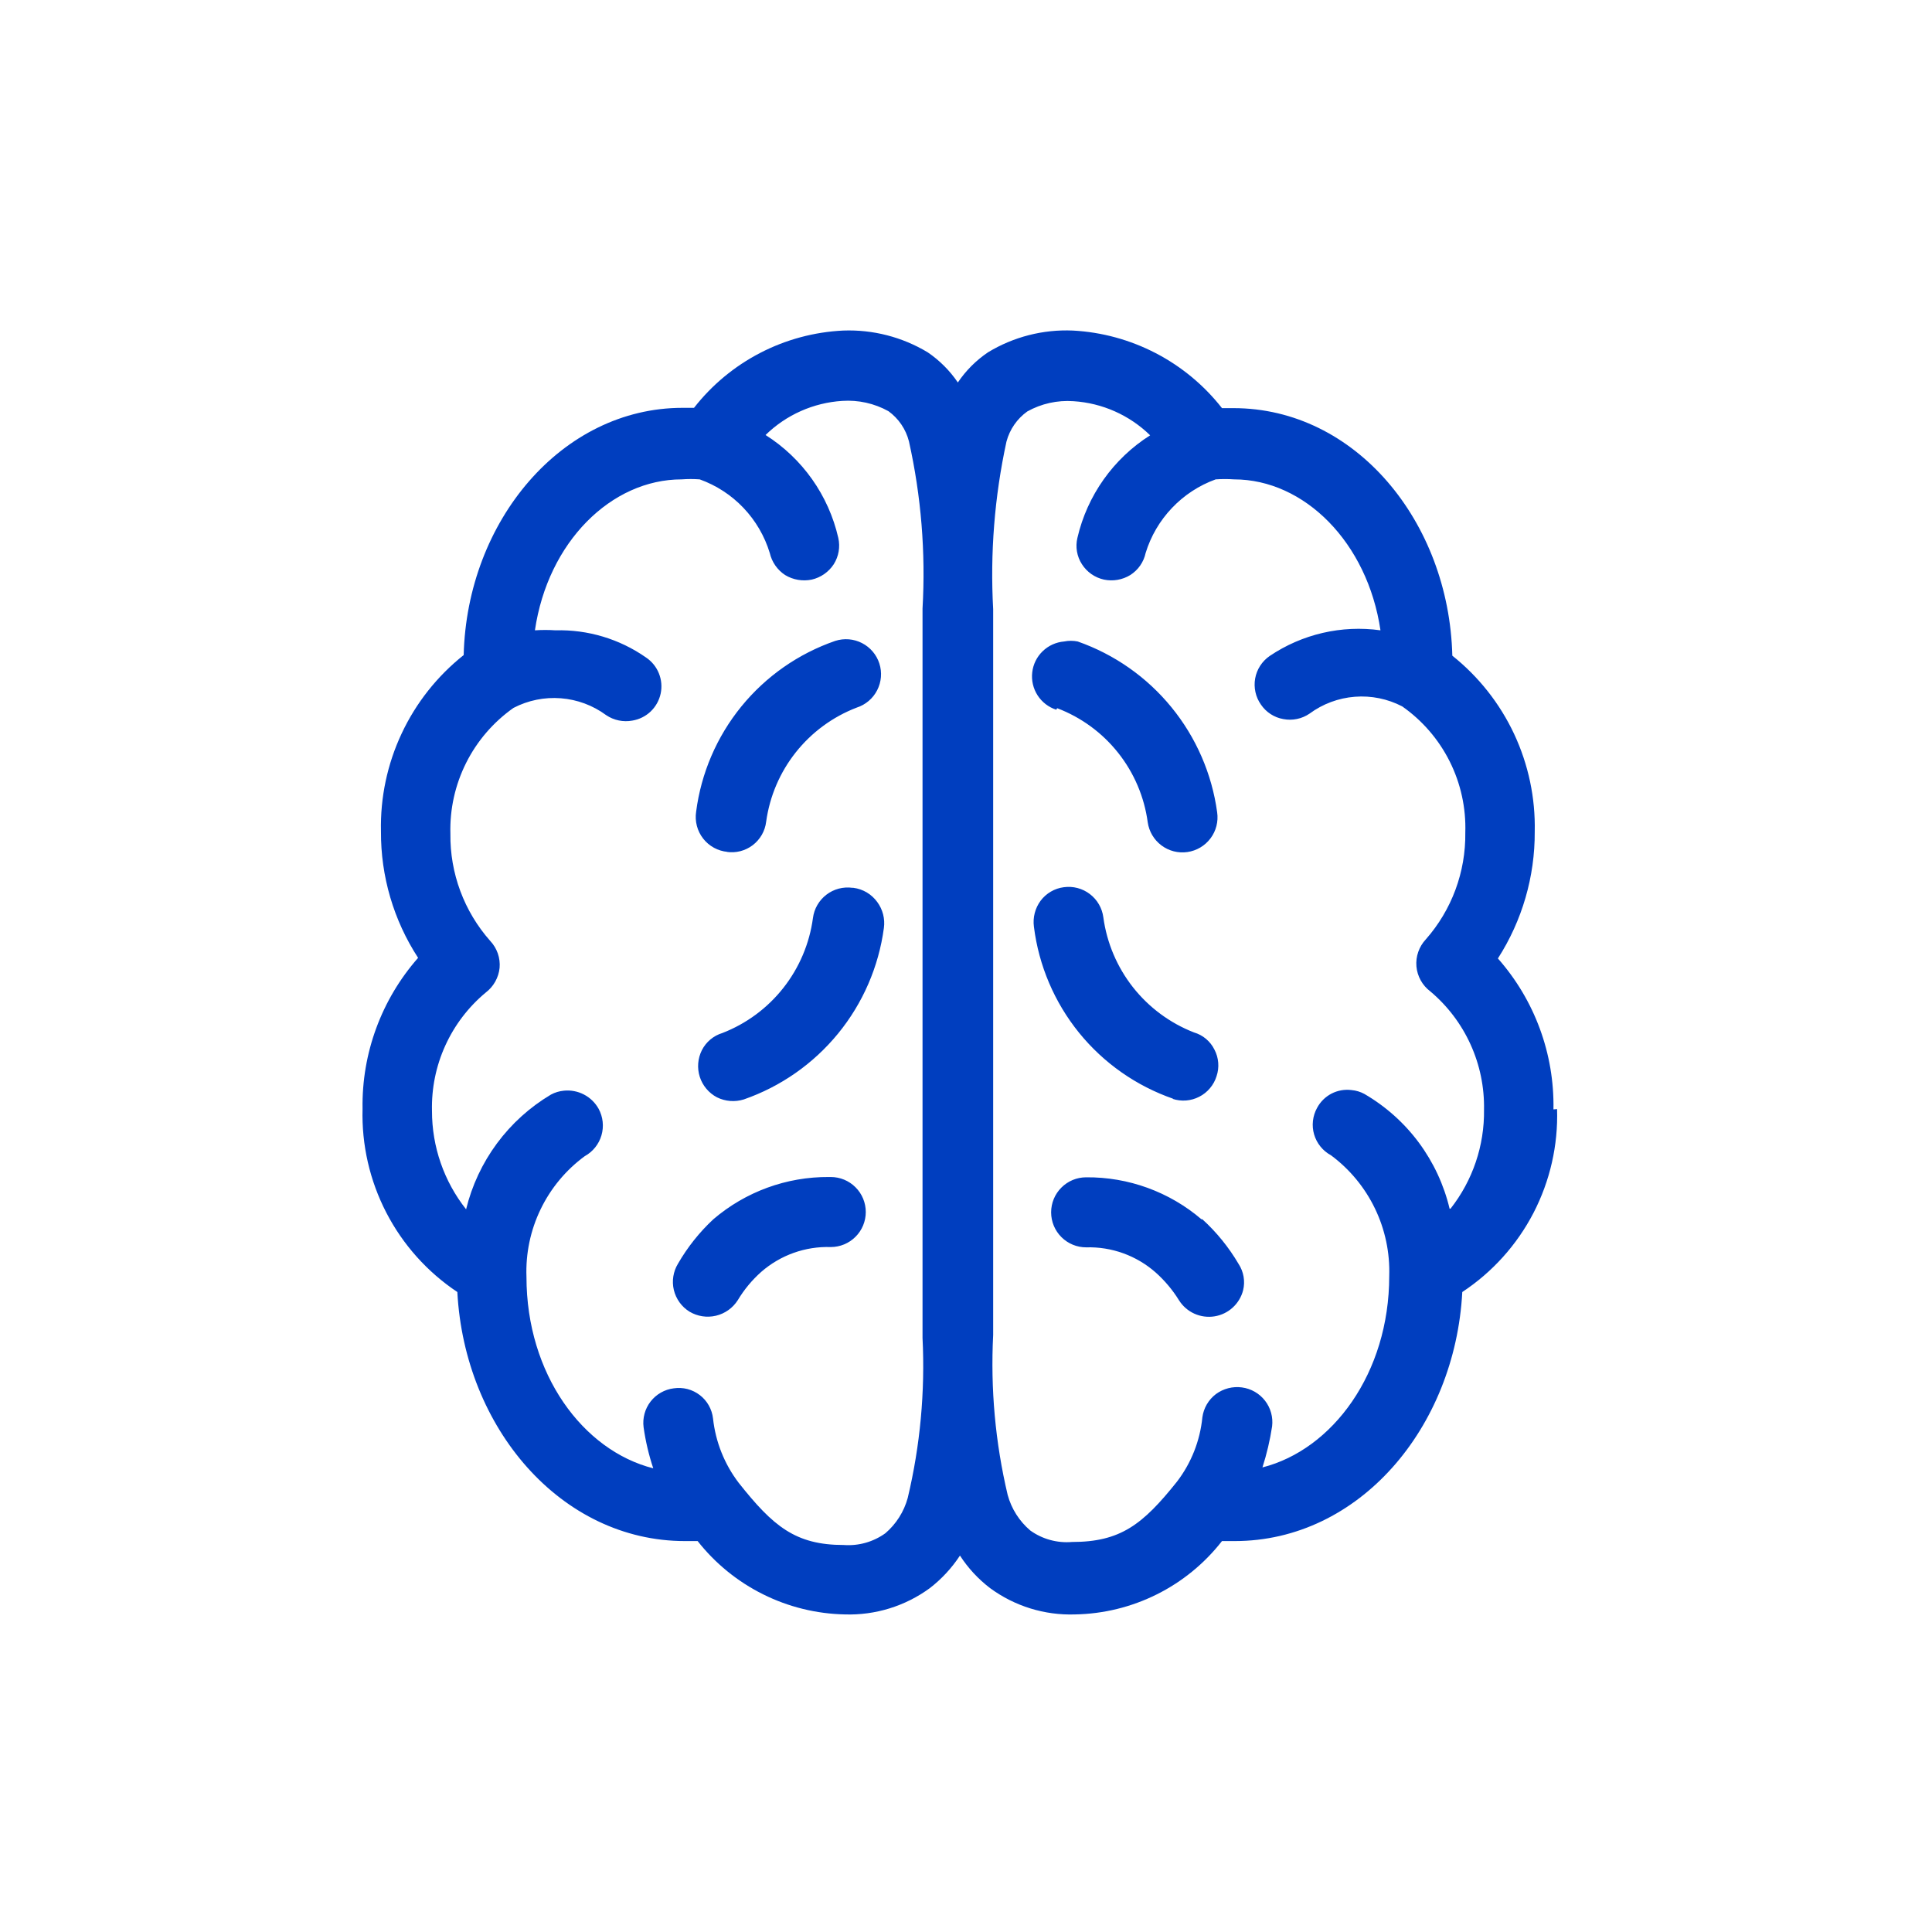 <svg xmlns="http://www.w3.org/2000/svg" fill="none" viewBox="0 0 64 64" height="64" width="64">
<path fill="#003EBF" d="M51.46 36.75C51.494 34.912 50.837 33.128 49.62 31.75C50.424 30.497 50.848 29.038 50.84 27.55C50.865 26.434 50.631 25.327 50.158 24.315C49.684 23.304 48.983 22.416 48.11 21.72C48 17.28 44.9 13.52 40.86 13.52H40.48C39.888 12.764 39.14 12.143 38.288 11.7C37.436 11.257 36.499 11.001 35.54 10.95C34.553 10.907 33.575 11.158 32.73 11.67C32.336 11.936 31.996 12.275 31.73 12.67C31.463 12.277 31.123 11.937 30.73 11.67C29.887 11.163 28.913 10.913 27.93 10.95C26.971 10.997 26.033 11.249 25.181 11.691C24.328 12.133 23.581 12.753 22.99 13.51H22.61C18.61 13.51 15.47 17.26 15.36 21.7C14.484 22.396 13.78 23.285 13.305 24.299C12.829 25.312 12.595 26.421 12.62 27.54C12.611 29.027 13.039 30.484 13.85 31.73C12.636 33.11 11.98 34.892 12.01 36.73C11.977 37.925 12.248 39.109 12.797 40.17C13.346 41.232 14.156 42.137 15.15 42.8C15.39 47.3 18.58 51.05 22.69 51.05H23.11C23.693 51.791 24.433 52.393 25.277 52.813C26.121 53.234 27.048 53.461 27.99 53.48C28.998 53.511 29.987 53.205 30.8 52.61C31.191 52.308 31.529 51.943 31.8 51.53C32.068 51.945 32.407 52.311 32.8 52.61C33.613 53.207 34.602 53.513 35.61 53.48C36.552 53.463 37.477 53.237 38.32 52.816C39.163 52.396 39.901 51.792 40.48 51.05H40.9C45.02 51.05 48.2 47.3 48.44 42.8C49.437 42.142 50.249 41.239 50.799 40.179C51.348 39.118 51.617 37.934 51.58 36.74L51.46 36.75ZM30.56 44.32C30.648 46.101 30.483 47.885 30.07 49.62C29.946 50.075 29.688 50.483 29.33 50.79C28.93 51.078 28.442 51.216 27.95 51.18C26.35 51.18 25.61 50.56 24.47 49.12C23.998 48.501 23.704 47.764 23.62 46.99C23.603 46.838 23.555 46.691 23.48 46.557C23.405 46.424 23.304 46.307 23.182 46.214C23.061 46.121 22.922 46.053 22.774 46.014C22.626 45.976 22.471 45.968 22.32 45.99C22.169 46.008 22.024 46.057 21.892 46.132C21.76 46.207 21.645 46.307 21.552 46.427C21.459 46.547 21.39 46.684 21.351 46.83C21.311 46.977 21.3 47.13 21.32 47.28C21.385 47.742 21.492 48.197 21.64 48.64C19.31 48.05 17.44 45.52 17.44 42.3C17.411 41.526 17.571 40.757 17.908 40.06C18.244 39.363 18.746 38.758 19.37 38.3C19.639 38.152 19.838 37.904 19.924 37.61C20.01 37.316 19.976 36.999 19.83 36.73C19.718 36.529 19.549 36.364 19.345 36.258C19.14 36.151 18.909 36.107 18.68 36.13C18.529 36.144 18.383 36.188 18.25 36.26C17.552 36.675 16.945 37.224 16.462 37.877C15.98 38.529 15.632 39.272 15.44 40.06C14.706 39.132 14.308 37.983 14.31 36.8C14.292 36.055 14.442 35.315 14.751 34.636C15.059 33.957 15.517 33.357 16.09 32.88C16.219 32.782 16.326 32.659 16.405 32.518C16.484 32.377 16.534 32.221 16.55 32.06C16.564 31.898 16.543 31.735 16.49 31.582C16.436 31.429 16.351 31.288 16.24 31.17C15.374 30.192 14.903 28.926 14.92 27.62C14.897 26.806 15.076 26 15.441 25.272C15.805 24.545 16.345 23.919 17.01 23.45C17.493 23.199 18.037 23.088 18.579 23.131C19.122 23.173 19.642 23.367 20.08 23.69C20.335 23.862 20.648 23.927 20.95 23.87C21.177 23.832 21.388 23.727 21.555 23.568C21.721 23.409 21.836 23.203 21.885 22.978C21.933 22.753 21.913 22.518 21.826 22.304C21.74 22.091 21.591 21.908 21.4 21.78C20.522 21.166 19.471 20.851 18.4 20.88C18.174 20.865 17.947 20.865 17.72 20.88C18.15 17.95 20.25 15.88 22.58 15.88C22.78 15.865 22.98 15.865 23.18 15.88C23.73 16.078 24.227 16.401 24.629 16.825C25.032 17.249 25.33 17.761 25.5 18.32C25.569 18.62 25.752 18.882 26.01 19.05C26.274 19.209 26.588 19.262 26.89 19.2C27.19 19.131 27.452 18.948 27.62 18.69C27.783 18.431 27.837 18.119 27.77 17.82C27.448 16.41 26.582 15.184 25.36 14.41C26.044 13.742 26.945 13.341 27.9 13.28C28.432 13.244 28.963 13.362 29.43 13.62C29.767 13.864 30.007 14.217 30.11 14.62C30.515 16.437 30.667 18.301 30.56 20.16V44.32ZM48.02 40.04C47.832 39.248 47.485 38.504 47.001 37.85C46.516 37.197 45.903 36.649 45.2 36.24C45.067 36.167 44.921 36.123 44.77 36.11C44.543 36.081 44.312 36.122 44.108 36.227C43.904 36.333 43.738 36.498 43.63 36.7C43.556 36.833 43.51 36.98 43.493 37.131C43.476 37.282 43.489 37.435 43.532 37.581C43.575 37.727 43.646 37.863 43.742 37.981C43.838 38.1 43.956 38.198 44.09 38.27C44.711 38.731 45.211 39.336 45.547 40.033C45.883 40.729 46.045 41.497 46.02 42.27C46.02 45.49 44.14 48.02 41.82 48.61C41.963 48.166 42.07 47.711 42.14 47.25C42.177 46.947 42.093 46.641 41.905 46.399C41.718 46.158 41.443 46 41.14 45.96C40.836 45.919 40.527 45.998 40.28 46.18C40.158 46.272 40.055 46.388 39.978 46.52C39.901 46.652 39.851 46.798 39.83 46.95C39.754 47.724 39.463 48.462 38.99 49.08C37.85 50.51 37.11 51.08 35.51 51.08C35.02 51.121 34.53 50.987 34.13 50.7C33.767 50.392 33.505 49.98 33.38 49.52C32.97 47.785 32.809 46.001 32.9 44.22V20.18C32.797 18.319 32.945 16.452 33.34 14.63C33.447 14.226 33.691 13.873 34.03 13.63C34.496 13.37 35.028 13.252 35.56 13.29C36.515 13.351 37.416 13.752 38.1 14.42C36.881 15.193 36.015 16.414 35.69 17.82C35.655 17.968 35.65 18.121 35.676 18.27C35.702 18.42 35.757 18.563 35.84 18.69C35.922 18.819 36.029 18.93 36.154 19.018C36.279 19.105 36.421 19.167 36.57 19.2C36.869 19.262 37.18 19.209 37.44 19.05C37.569 18.968 37.681 18.862 37.769 18.736C37.856 18.611 37.918 18.47 37.95 18.32C38.121 17.761 38.42 17.25 38.823 16.827C39.225 16.403 39.721 16.079 40.27 15.88C40.473 15.866 40.677 15.866 40.88 15.88C43.21 15.88 45.3 17.97 45.73 20.88C44.444 20.701 43.137 21.004 42.06 21.73C41.935 21.816 41.828 21.926 41.745 22.054C41.662 22.182 41.606 22.325 41.579 22.474C41.552 22.624 41.555 22.778 41.588 22.926C41.62 23.075 41.682 23.215 41.77 23.34C41.855 23.465 41.964 23.573 42.091 23.655C42.218 23.738 42.361 23.794 42.51 23.82C42.66 23.849 42.814 23.848 42.963 23.817C43.112 23.787 43.254 23.726 43.38 23.64C43.818 23.317 44.338 23.123 44.881 23.081C45.423 23.038 45.967 23.149 46.45 23.4C47.118 23.868 47.659 24.496 48.024 25.225C48.389 25.955 48.566 26.764 48.54 27.58C48.558 28.882 48.091 30.144 47.23 31.12C47.119 31.239 47.034 31.38 46.981 31.534C46.927 31.688 46.907 31.851 46.921 32.014C46.935 32.176 46.984 32.333 47.063 32.476C47.142 32.618 47.25 32.742 47.38 32.84C47.95 33.319 48.406 33.92 48.714 34.599C49.022 35.277 49.174 36.015 49.16 36.76C49.177 37.948 48.785 39.106 48.05 40.04H48.02ZM39.8 40.39C38.736 39.481 37.379 38.987 35.98 39C35.672 39 35.377 39.122 35.16 39.34C34.942 39.557 34.82 39.852 34.82 40.16C34.82 40.468 34.942 40.763 35.16 40.98C35.377 41.198 35.672 41.32 35.98 41.32C36.824 41.295 37.646 41.592 38.28 42.15C38.584 42.42 38.847 42.734 39.06 43.08C39.183 43.272 39.359 43.425 39.567 43.518C39.775 43.611 40.006 43.642 40.232 43.606C40.457 43.57 40.667 43.469 40.835 43.315C41.004 43.161 41.124 42.961 41.18 42.74C41.216 42.593 41.221 42.439 41.195 42.289C41.169 42.14 41.113 41.997 41.03 41.87C40.706 41.319 40.302 40.82 39.83 40.39H39.8ZM35.02 23.46C35.814 23.762 36.512 24.272 37.04 24.938C37.568 25.603 37.906 26.398 38.02 27.24C38.064 27.545 38.227 27.82 38.474 28.005C38.72 28.19 39.03 28.269 39.335 28.225C39.64 28.181 39.915 28.018 40.1 27.771C40.285 27.525 40.364 27.215 40.32 26.91C40.146 25.633 39.622 24.428 38.807 23.43C37.992 22.431 36.917 21.677 35.7 21.25C35.551 21.22 35.399 21.22 35.25 21.25C34.983 21.272 34.732 21.386 34.539 21.573C34.346 21.759 34.224 22.007 34.194 22.273C34.163 22.54 34.226 22.809 34.371 23.034C34.516 23.259 34.735 23.428 34.99 23.51L35.02 23.46ZM38.84 36.4C38.985 36.448 39.138 36.467 39.291 36.455C39.443 36.443 39.592 36.401 39.727 36.331C39.863 36.262 39.984 36.165 40.082 36.048C40.181 35.931 40.255 35.796 40.3 35.65C40.349 35.506 40.367 35.354 40.355 35.203C40.343 35.052 40.301 34.904 40.23 34.77C40.163 34.633 40.067 34.512 39.95 34.413C39.833 34.315 39.697 34.243 39.55 34.2C38.756 33.89 38.059 33.374 37.531 32.704C37.004 32.034 36.665 31.235 36.55 30.39C36.53 30.238 36.481 30.091 36.404 29.959C36.328 29.826 36.225 29.71 36.103 29.617C35.982 29.524 35.843 29.456 35.694 29.417C35.546 29.378 35.392 29.369 35.24 29.39C35.088 29.409 34.942 29.459 34.809 29.537C34.677 29.614 34.562 29.717 34.47 29.84C34.288 30.087 34.209 30.396 34.25 30.7C34.411 31.987 34.929 33.203 35.745 34.211C36.562 35.218 37.644 35.976 38.87 36.4H38.84ZM27.46 38.99C26.056 38.98 24.697 39.477 23.63 40.39C23.169 40.819 22.775 41.315 22.46 41.86C22.301 42.121 22.251 42.435 22.322 42.733C22.394 43.031 22.58 43.289 22.84 43.45C23.104 43.607 23.418 43.656 23.717 43.585C24.016 43.514 24.275 43.329 24.44 43.07C24.65 42.719 24.913 42.402 25.22 42.13C25.856 41.576 26.677 41.283 27.52 41.31C27.828 41.31 28.123 41.188 28.34 40.97C28.558 40.753 28.68 40.458 28.68 40.15C28.68 39.842 28.558 39.547 28.34 39.33C28.123 39.112 27.828 38.99 27.52 38.99H27.46ZM24.07 28.22C24.222 28.242 24.377 28.234 24.526 28.196C24.674 28.157 24.814 28.09 24.936 27.997C25.058 27.903 25.16 27.787 25.237 27.653C25.313 27.52 25.362 27.372 25.38 27.22C25.496 26.379 25.835 25.585 26.363 24.92C26.891 24.255 27.587 23.744 28.38 23.44C28.673 23.346 28.917 23.139 29.057 22.865C29.198 22.591 29.224 22.273 29.13 21.98C29.036 21.687 28.829 21.443 28.555 21.303C28.282 21.162 27.963 21.136 27.67 21.23C26.451 21.65 25.373 22.403 24.558 23.403C23.744 24.403 23.225 25.611 23.06 26.89C23.036 27.046 23.045 27.206 23.085 27.359C23.125 27.512 23.196 27.655 23.293 27.779C23.39 27.904 23.512 28.007 23.651 28.083C23.79 28.159 23.943 28.205 24.1 28.22H24.07ZM28.24 29.41C28.088 29.389 27.934 29.398 27.786 29.437C27.637 29.476 27.498 29.544 27.377 29.637C27.255 29.73 27.153 29.846 27.076 29.979C26.999 30.111 26.95 30.258 26.93 30.41C26.816 31.255 26.478 32.055 25.95 32.725C25.423 33.395 24.725 33.911 23.93 34.22C23.784 34.264 23.649 34.337 23.532 34.435C23.415 34.533 23.319 34.654 23.25 34.79C23.113 35.064 23.088 35.38 23.181 35.672C23.275 35.964 23.479 36.207 23.75 36.35C24.027 36.487 24.345 36.512 24.64 36.42C25.863 35.995 26.944 35.239 27.764 34.236C28.583 33.234 29.108 32.023 29.28 30.74C29.322 30.436 29.242 30.127 29.06 29.88C28.967 29.752 28.849 29.644 28.714 29.563C28.578 29.483 28.427 29.43 28.27 29.41H28.24Z"></path>
</svg>
